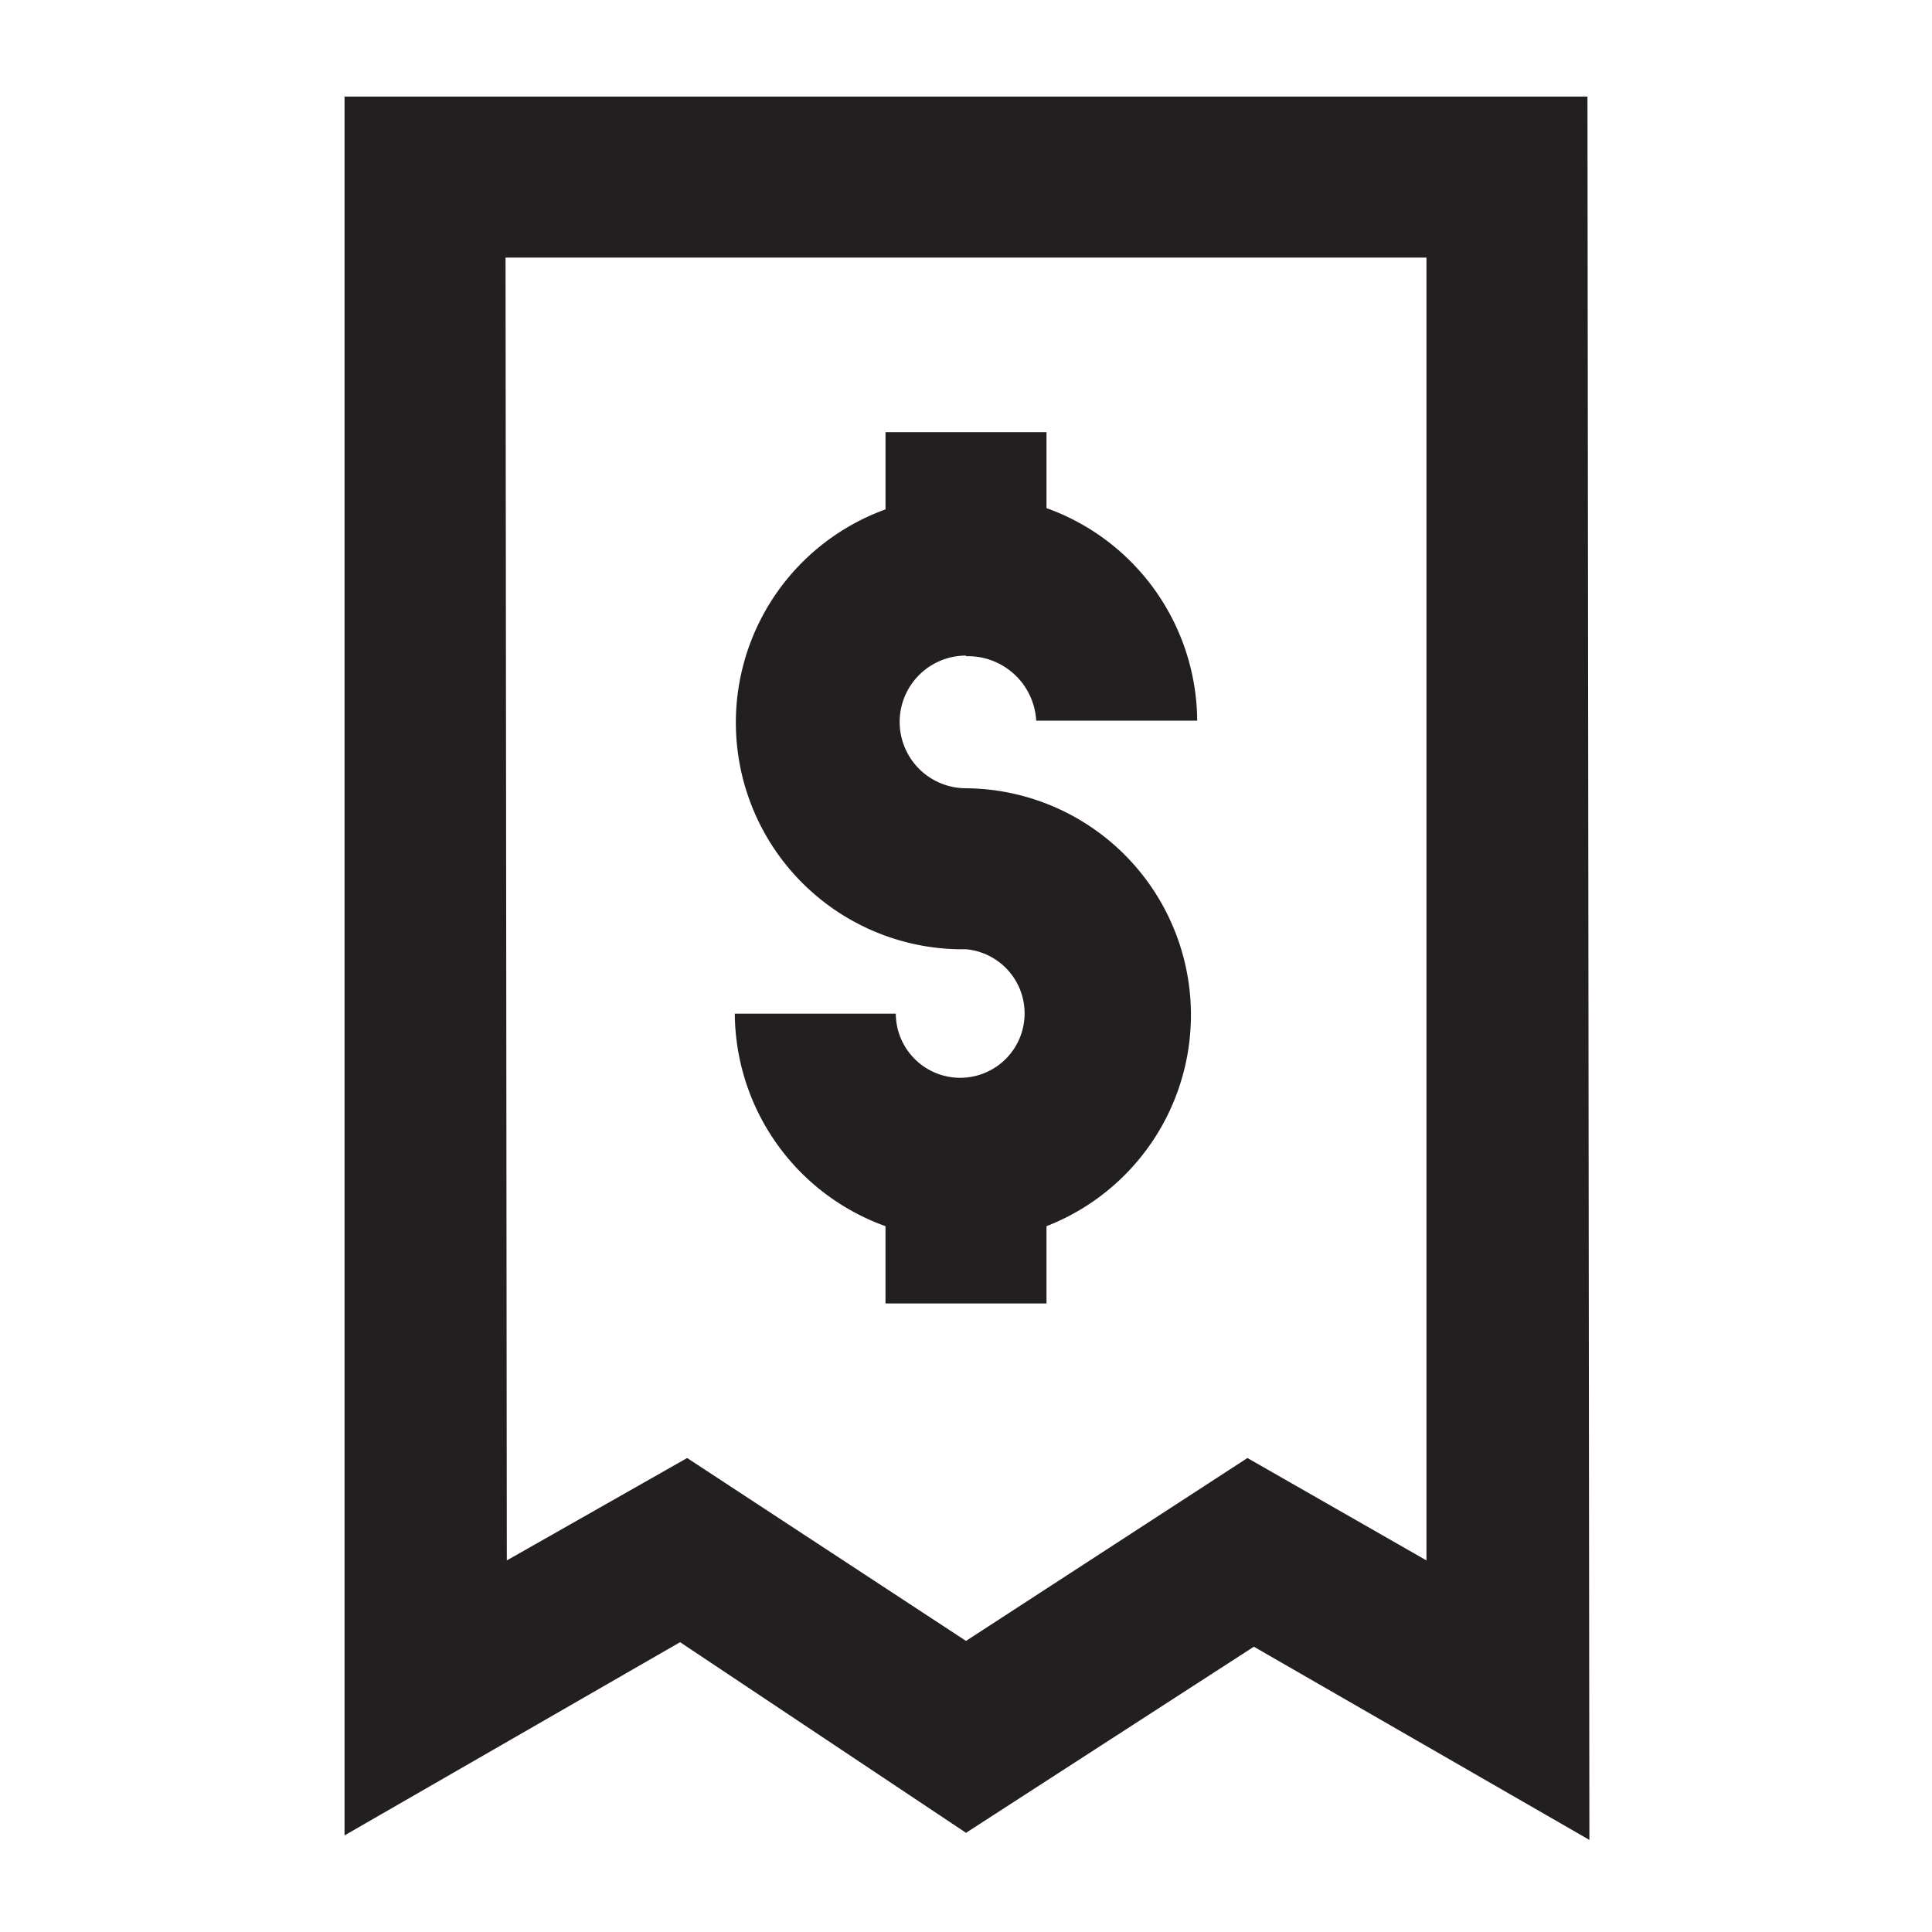<svg id="Layer_1" data-name="Layer 1" xmlns="http://www.w3.org/2000/svg" viewBox="0 0 30 30"><defs><style>.cls-1{fill:#231f20;}</style></defs><title>k</title><path class="cls-1" d="M24.65,1.5H5.35l0,27,5.21-3L15,28.46l4.47-2.89,5.21,3ZM19.37,22.64,15,25.48l-4.33-2.84-2.8,1.59L7.85,4h14.3V24.23Z"/><path class="cls-1" d="M15,10.19a1.06,1.06,0,0,1,1.09,1h2.5a3.53,3.53,0,0,0-2.34-3.3V6.71h-2.5v1.2A3.52,3.52,0,0,0,15,14.74a1,1,0,1,1-1.09,1h-2.5a3.53,3.53,0,0,0,2.34,3.3v1.2h2.5v-1.2A3.52,3.52,0,0,0,15,12.24a1,1,0,1,1,0-2.06Z"/></svg>